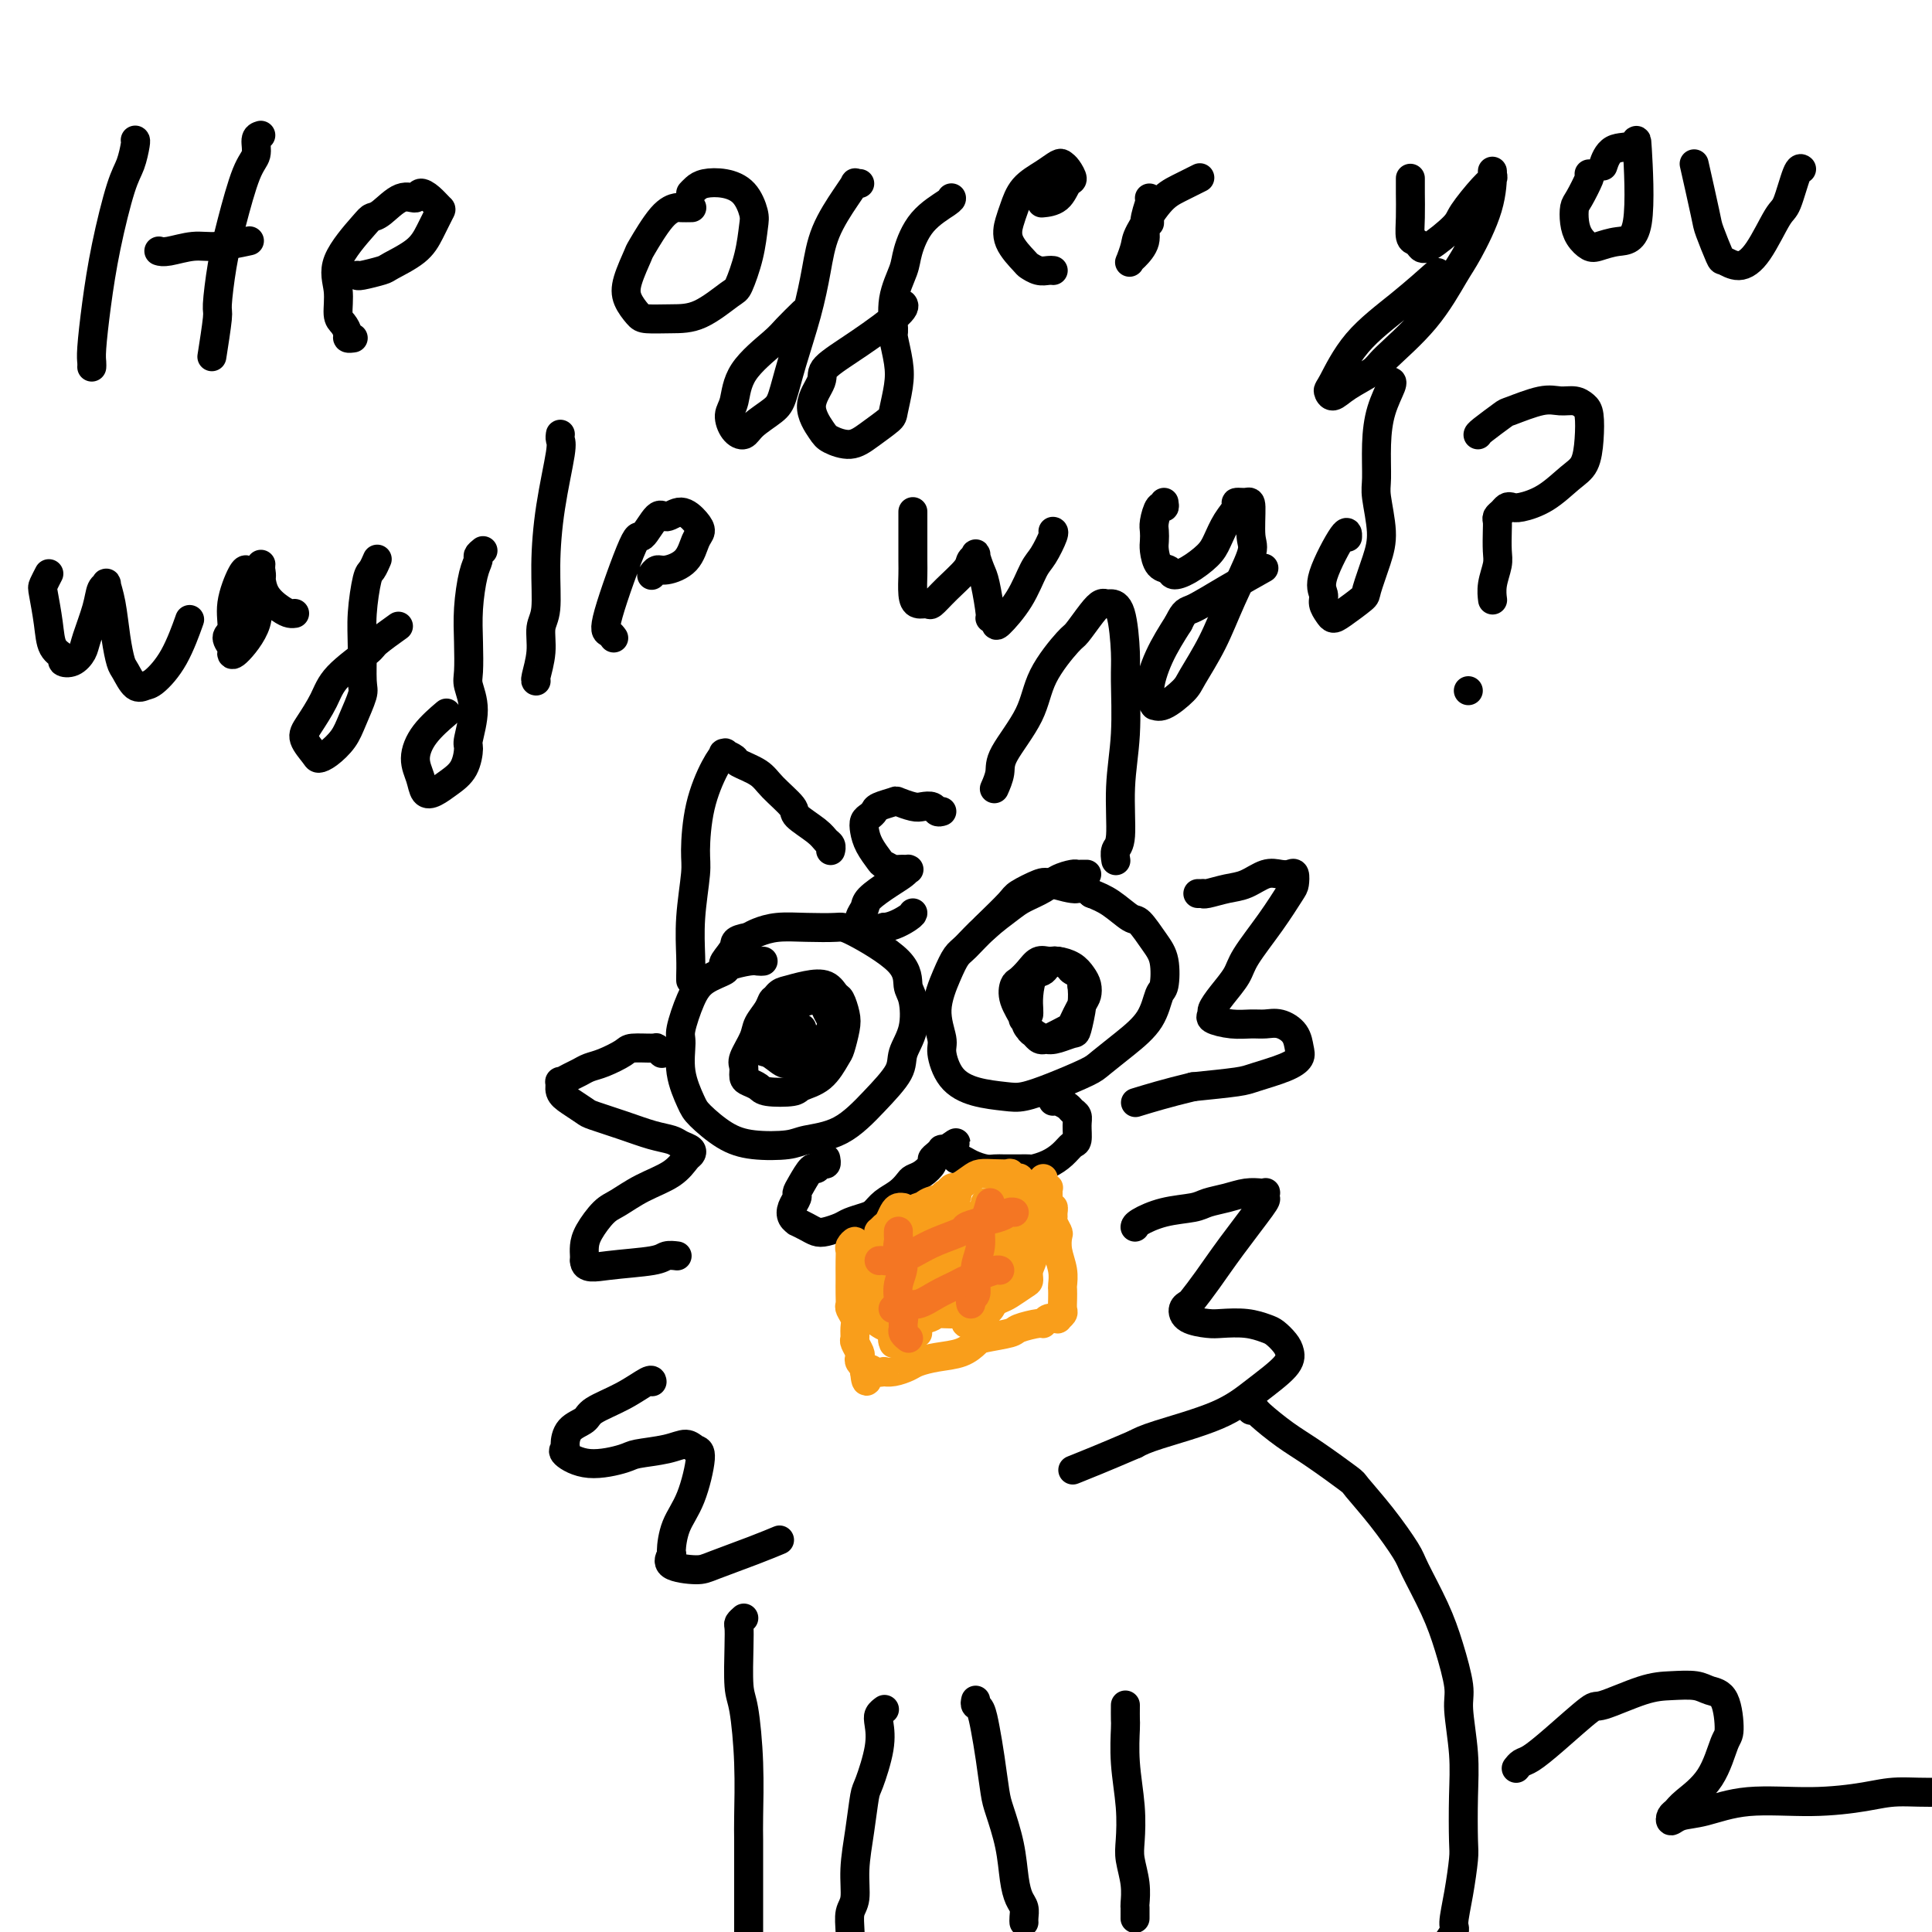 <svg viewBox='0 0 400 400' version='1.1' xmlns='http://www.w3.org/2000/svg' xmlns:xlink='http://www.w3.org/1999/xlink'><g fill='none' stroke='#000000' stroke-width='6' stroke-linecap='round' stroke-linejoin='round'><path d='M195,168c-0.360,0.111 -0.720,0.222 -1,0c-0.280,-0.222 -0.478,-0.778 -1,-1c-0.522,-0.222 -1.366,-0.109 -2,0c-0.634,0.109 -1.059,0.214 -2,0c-0.941,-0.214 -2.399,-0.748 -3,-1c-0.601,-0.252 -0.347,-0.223 -1,0c-0.653,0.223 -2.214,0.639 -3,1c-0.786,0.361 -0.797,0.665 -1,1c-0.203,0.335 -0.597,0.699 -1,1c-0.403,0.301 -0.814,0.539 -1,1c-0.186,0.461 -0.148,1.147 0,2c0.148,0.853 0.406,1.875 1,3c0.594,1.125 1.526,2.354 2,3c0.474,0.646 0.491,0.709 1,1c0.509,0.291 1.509,0.810 2,1c0.491,0.190 0.471,0.051 1,0c0.529,-0.051 1.606,-0.014 2,0c0.394,0.014 0.104,0.006 0,0c-0.104,-0.006 -0.021,-0.011 0,0c0.021,0.011 -0.019,0.037 0,0c0.019,-0.037 0.097,-0.137 0,0c-0.097,0.137 -0.370,0.511 -1,1c-0.630,0.489 -1.619,1.091 -3,2c-1.381,0.909 -3.155,2.123 -4,3c-0.845,0.877 -0.762,1.416 -1,2c-0.238,0.584 -0.799,1.212 -1,2c-0.201,0.788 -0.044,1.737 0,2c0.044,0.263 -0.027,-0.160 0,0c0.027,0.160 0.150,0.903 1,1c0.850,0.097 2.425,-0.451 4,-1'/><path d='M183,192c1.845,-0.083 3.958,-1.292 5,-2c1.042,-0.708 1.012,-0.917 1,-1c-0.012,-0.083 -0.006,-0.042 0,0'/><path d='M206,163c-0.120,0.270 -0.239,0.540 0,0c0.239,-0.540 0.838,-1.889 1,-3c0.162,-1.111 -0.113,-1.983 1,-4c1.113,-2.017 3.614,-5.181 5,-8c1.386,-2.819 1.656,-5.295 3,-8c1.344,-2.705 3.761,-5.639 5,-7c1.239,-1.361 1.301,-1.149 2,-2c0.699,-0.851 2.036,-2.763 3,-4c0.964,-1.237 1.554,-1.797 2,-2c0.446,-0.203 0.746,-0.048 1,0c0.254,0.048 0.461,-0.011 1,0c0.539,0.011 1.408,0.090 2,2c0.592,1.910 0.906,5.650 1,8c0.094,2.350 -0.031,3.311 0,6c0.031,2.689 0.219,7.106 0,11c-0.219,3.894 -0.843,7.264 -1,11c-0.157,3.736 0.154,7.836 0,10c-0.154,2.164 -0.772,2.390 -1,3c-0.228,0.610 -0.065,1.603 0,2c0.065,0.397 0.033,0.199 0,0'/><path d='M172,176c-0.023,0.093 -0.046,0.187 0,0c0.046,-0.187 0.159,-0.653 0,-1c-0.159,-0.347 -0.592,-0.575 -1,-1c-0.408,-0.425 -0.793,-1.048 -2,-2c-1.207,-0.952 -3.238,-2.234 -4,-3c-0.762,-0.766 -0.255,-1.017 -1,-2c-0.745,-0.983 -2.743,-2.698 -4,-4c-1.257,-1.302 -1.773,-2.191 -3,-3c-1.227,-0.809 -3.165,-1.539 -4,-2c-0.835,-0.461 -0.568,-0.654 -1,-1c-0.432,-0.346 -1.562,-0.845 -2,-1c-0.438,-0.155 -0.184,0.034 0,0c0.184,-0.034 0.299,-0.292 0,0c-0.299,0.292 -1.012,1.135 -2,3c-0.988,1.865 -2.251,4.753 -3,8c-0.749,3.247 -0.985,6.852 -1,9c-0.015,2.148 0.192,2.838 0,5c-0.192,2.162 -0.784,5.795 -1,9c-0.216,3.205 -0.058,5.983 0,8c0.058,2.017 0.016,3.274 0,4c-0.016,0.726 -0.004,0.922 0,1c0.004,0.078 0.002,0.039 0,0'/><path d='M158,199c-0.317,0.025 -0.633,0.050 -1,0c-0.367,-0.050 -0.783,-0.176 -2,0c-1.217,0.176 -3.234,0.653 -4,1c-0.766,0.347 -0.282,0.565 -1,1c-0.718,0.435 -2.639,1.086 -4,2c-1.361,0.914 -2.162,2.090 -3,4c-0.838,1.910 -1.713,4.554 -2,6c-0.287,1.446 0.015,1.693 0,3c-0.015,1.307 -0.345,3.674 0,6c0.345,2.326 1.366,4.610 2,6c0.634,1.390 0.879,1.886 2,3c1.121,1.114 3.116,2.846 5,4c1.884,1.154 3.657,1.732 6,2c2.343,0.268 5.255,0.228 7,0c1.745,-0.228 2.322,-0.643 4,-1c1.678,-0.357 4.457,-0.655 7,-2c2.543,-1.345 4.850,-3.736 7,-6c2.150,-2.264 4.141,-4.400 5,-6c0.859,-1.600 0.585,-2.662 1,-4c0.415,-1.338 1.520,-2.951 2,-5c0.480,-2.049 0.336,-4.535 0,-6c-0.336,-1.465 -0.864,-1.909 -1,-3c-0.136,-1.091 0.120,-2.829 -2,-5c-2.120,-2.171 -6.616,-4.775 -9,-6c-2.384,-1.225 -2.655,-1.071 -4,-1c-1.345,0.071 -3.762,0.060 -6,0c-2.238,-0.060 -4.295,-0.170 -6,0c-1.705,0.170 -3.059,0.620 -4,1c-0.941,0.380 -1.471,0.690 -2,1'/><path d='M155,194c-3.343,0.596 -2.700,1.088 -3,2c-0.300,0.912 -1.542,2.246 -2,3c-0.458,0.754 -0.131,0.930 0,1c0.131,0.070 0.065,0.035 0,0'/><path d='M164,207c-0.447,-0.001 -0.894,-0.002 -1,0c-0.106,0.002 0.127,0.005 0,0c-0.127,-0.005 -0.616,-0.020 -1,0c-0.384,0.020 -0.665,0.076 -1,0c-0.335,-0.076 -0.724,-0.284 -1,0c-0.276,0.284 -0.438,1.059 -1,2c-0.562,0.941 -1.524,2.049 -2,3c-0.476,0.951 -0.465,1.746 -1,3c-0.535,1.254 -1.615,2.966 -2,4c-0.385,1.034 -0.076,1.391 0,2c0.076,0.609 -0.081,1.470 0,2c0.081,0.530 0.400,0.728 1,1c0.600,0.272 1.479,0.619 2,1c0.521,0.381 0.682,0.796 2,1c1.318,0.204 3.792,0.198 5,0c1.208,-0.198 1.150,-0.588 2,-1c0.850,-0.412 2.607,-0.847 4,-2c1.393,-1.153 2.423,-3.024 3,-4c0.577,-0.976 0.702,-1.058 1,-2c0.298,-0.942 0.769,-2.743 1,-4c0.231,-1.257 0.222,-1.970 0,-3c-0.222,-1.030 -0.658,-2.378 -1,-3c-0.342,-0.622 -0.591,-0.519 -1,-1c-0.409,-0.481 -0.978,-1.546 -2,-2c-1.022,-0.454 -2.498,-0.298 -4,0c-1.502,0.298 -3.029,0.737 -4,1c-0.971,0.263 -1.384,0.349 -2,1c-0.616,0.651 -1.433,1.865 -2,3c-0.567,1.135 -0.883,2.190 -1,3c-0.117,0.810 -0.033,1.374 0,2c0.033,0.626 0.017,1.313 0,2'/><path d='M158,216c-0.707,2.035 0.026,1.622 1,2c0.974,0.378 2.187,1.545 3,2c0.813,0.455 1.224,0.197 2,0c0.776,-0.197 1.918,-0.331 3,-1c1.082,-0.669 2.106,-1.871 3,-3c0.894,-1.129 1.660,-2.184 2,-3c0.340,-0.816 0.254,-1.393 0,-2c-0.254,-0.607 -0.678,-1.244 -1,-2c-0.322,-0.756 -0.544,-1.633 -1,-2c-0.456,-0.367 -1.146,-0.226 -2,0c-0.854,0.226 -1.871,0.538 -3,1c-1.129,0.462 -2.370,1.076 -3,2c-0.630,0.924 -0.648,2.160 -1,3c-0.352,0.840 -1.039,1.285 -1,2c0.039,0.715 0.806,1.699 1,2c0.194,0.301 -0.183,-0.081 0,0c0.183,0.081 0.925,0.624 2,0c1.075,-0.624 2.484,-2.416 3,-3c0.516,-0.584 0.138,0.039 0,0c-0.138,-0.039 -0.037,-0.741 0,-1c0.037,-0.259 0.011,-0.074 0,0c-0.011,0.074 -0.005,0.037 0,0'/><path d='M225,181c-0.320,-0.005 -0.640,-0.010 -1,0c-0.360,0.010 -0.761,0.033 -1,0c-0.239,-0.033 -0.316,-0.124 -1,0c-0.684,0.124 -1.974,0.461 -3,1c-1.026,0.539 -1.787,1.279 -3,2c-1.213,0.721 -2.877,1.424 -4,2c-1.123,0.576 -1.704,1.025 -3,2c-1.296,0.975 -3.309,2.474 -5,4c-1.691,1.526 -3.062,3.077 -4,4c-0.938,0.923 -1.443,1.217 -2,2c-0.557,0.783 -1.164,2.054 -2,4c-0.836,1.946 -1.899,4.567 -2,7c-0.101,2.433 0.759,4.680 1,6c0.241,1.320 -0.139,1.714 0,3c0.139,1.286 0.796,3.464 2,5c1.204,1.536 2.956,2.430 5,3c2.044,0.570 4.380,0.818 6,1c1.620,0.182 2.525,0.300 4,0c1.475,-0.300 3.519,-1.019 6,-2c2.481,-0.981 5.400,-2.225 7,-3c1.600,-0.775 1.882,-1.083 3,-2c1.118,-0.917 3.071,-2.444 5,-4c1.929,-1.556 3.832,-3.142 5,-5c1.168,-1.858 1.599,-3.987 2,-5c0.401,-1.013 0.772,-0.910 1,-2c0.228,-1.090 0.312,-3.374 0,-5c-0.312,-1.626 -1.020,-2.596 -2,-4c-0.980,-1.404 -2.232,-3.242 -3,-4c-0.768,-0.758 -1.053,-0.435 -2,-1c-0.947,-0.565 -2.556,-2.019 -4,-3c-1.444,-0.981 -2.722,-1.491 -4,-2'/><path d='M226,185c-2.729,-2.339 -2.052,-1.187 -3,-1c-0.948,0.187 -3.522,-0.591 -5,-1c-1.478,-0.409 -1.860,-0.449 -3,0c-1.140,0.449 -3.037,1.388 -4,2c-0.963,0.612 -0.990,0.896 -2,2c-1.010,1.104 -3.003,3.028 -4,4c-0.997,0.972 -0.999,0.992 -1,1c-0.001,0.008 -0.000,0.004 0,0'/><path d='M213,203c0.107,-0.777 0.214,-1.554 0,0c-0.214,1.554 -0.748,5.439 -1,7c-0.252,1.561 -0.222,0.799 0,1c0.222,0.201 0.634,1.367 1,2c0.366,0.633 0.685,0.734 1,1c0.315,0.266 0.627,0.699 1,1c0.373,0.301 0.807,0.471 2,0c1.193,-0.471 3.143,-1.582 4,-2c0.857,-0.418 0.619,-0.142 1,-1c0.381,-0.858 1.379,-2.849 2,-4c0.621,-1.151 0.864,-1.461 1,-2c0.136,-0.539 0.164,-1.307 0,-2c-0.164,-0.693 -0.519,-1.312 -1,-2c-0.481,-0.688 -1.087,-1.447 -2,-2c-0.913,-0.553 -2.132,-0.901 -3,-1c-0.868,-0.099 -1.385,0.052 -2,0c-0.615,-0.052 -1.330,-0.308 -2,0c-0.670,0.308 -1.297,1.178 -2,2c-0.703,0.822 -1.483,1.595 -2,2c-0.517,0.405 -0.770,0.441 -1,1c-0.230,0.559 -0.435,1.639 0,3c0.435,1.361 1.511,3.002 2,4c0.489,0.998 0.393,1.354 1,2c0.607,0.646 1.918,1.583 3,2c1.082,0.417 1.936,0.313 3,0c1.064,-0.313 2.337,-0.837 3,-1c0.663,-0.163 0.717,0.033 1,-1c0.283,-1.033 0.795,-3.295 1,-5c0.205,-1.705 0.102,-2.852 0,-4'/><path d='M224,204c-0.125,-2.191 -1.437,-2.667 -2,-3c-0.563,-0.333 -0.375,-0.522 -1,-1c-0.625,-0.478 -2.062,-1.246 -3,-1c-0.938,0.246 -1.376,1.506 -2,2c-0.624,0.494 -1.435,0.224 -2,1c-0.565,0.776 -0.883,2.600 -1,4c-0.117,1.400 -0.031,2.377 0,3c0.031,0.623 0.009,0.892 0,1c-0.009,0.108 -0.004,0.054 0,0'/><path d='M248,185c0.427,0.007 0.854,0.014 1,0c0.146,-0.014 0.009,-0.050 0,0c-0.009,0.050 0.108,0.185 1,0c0.892,-0.185 2.557,-0.690 4,-1c1.443,-0.310 2.663,-0.425 4,-1c1.337,-0.575 2.789,-1.612 4,-2c1.211,-0.388 2.180,-0.129 3,0c0.820,0.129 1.491,0.128 2,0c0.509,-0.128 0.855,-0.383 1,0c0.145,0.383 0.090,1.403 0,2c-0.090,0.597 -0.215,0.771 -1,2c-0.785,1.229 -2.228,3.513 -4,6c-1.772,2.487 -3.871,5.177 -5,7c-1.129,1.823 -1.286,2.778 -2,4c-0.714,1.222 -1.983,2.709 -3,4c-1.017,1.291 -1.780,2.384 -2,3c-0.220,0.616 0.104,0.754 0,1c-0.104,0.246 -0.636,0.601 0,1c0.636,0.399 2.440,0.844 4,1c1.560,0.156 2.877,0.023 4,0c1.123,-0.023 2.054,0.063 3,0c0.946,-0.063 1.908,-0.274 3,0c1.092,0.274 2.314,1.033 3,2c0.686,0.967 0.834,2.143 1,3c0.166,0.857 0.348,1.395 0,2c-0.348,0.605 -1.227,1.275 -3,2c-1.773,0.725 -4.439,1.503 -6,2c-1.561,0.497 -2.017,0.713 -4,1c-1.983,0.287 -5.491,0.643 -9,1'/><path d='M247,225c-5.400,1.289 -9.400,2.511 -11,3c-1.600,0.489 -0.800,0.244 0,0'/><path d='M138,218c-0.453,-0.031 -0.906,-0.061 -1,0c-0.094,0.061 0.171,0.215 0,0c-0.171,-0.215 -0.776,-0.797 -1,-1c-0.224,-0.203 -0.066,-0.027 -1,0c-0.934,0.027 -2.960,-0.095 -4,0c-1.040,0.095 -1.093,0.406 -2,1c-0.907,0.594 -2.667,1.470 -4,2c-1.333,0.530 -2.238,0.715 -3,1c-0.762,0.285 -1.382,0.671 -2,1c-0.618,0.329 -1.233,0.602 -2,1c-0.767,0.398 -1.687,0.923 -2,1c-0.313,0.077 -0.018,-0.292 0,0c0.018,0.292 -0.240,1.247 0,2c0.240,0.753 0.980,1.305 2,2c1.020,0.695 2.322,1.534 3,2c0.678,0.466 0.734,0.559 2,1c1.266,0.441 3.744,1.231 6,2c2.256,0.769 4.290,1.516 6,2c1.710,0.484 3.097,0.705 4,1c0.903,0.295 1.321,0.662 2,1c0.679,0.338 1.617,0.645 2,1c0.383,0.355 0.209,0.757 0,1c-0.209,0.243 -0.453,0.328 -1,1c-0.547,0.672 -1.397,1.930 -3,3c-1.603,1.070 -3.960,1.953 -6,3c-2.040,1.047 -3.762,2.259 -5,3c-1.238,0.741 -1.992,1.011 -3,2c-1.008,0.989 -2.270,2.698 -3,4c-0.730,1.302 -0.927,2.197 -1,3c-0.073,0.803 -0.021,1.515 0,2c0.021,0.485 0.010,0.742 0,1'/><path d='M121,261c0.008,1.818 2.027,1.363 5,1c2.973,-0.363 6.900,-0.633 9,-1c2.100,-0.367 2.373,-0.829 3,-1c0.627,-0.171 1.608,-0.049 2,0c0.392,0.049 0.196,0.024 0,0'/><path d='M171,240c-0.023,-0.123 -0.047,-0.246 0,0c0.047,0.246 0.164,0.860 0,1c-0.164,0.140 -0.608,-0.194 -1,0c-0.392,0.194 -0.731,0.916 -1,1c-0.269,0.084 -0.468,-0.469 -1,0c-0.532,0.469 -1.398,1.960 -2,3c-0.602,1.040 -0.942,1.627 -1,2c-0.058,0.373 0.165,0.530 0,1c-0.165,0.470 -0.718,1.253 -1,2c-0.282,0.747 -0.294,1.458 0,2c0.294,0.542 0.893,0.917 1,1c0.107,0.083 -0.277,-0.124 0,0c0.277,0.124 1.214,0.580 2,1c0.786,0.420 1.422,0.803 2,1c0.578,0.197 1.100,0.208 2,0c0.900,-0.208 2.180,-0.636 3,-1c0.820,-0.364 1.182,-0.664 2,-1c0.818,-0.336 2.093,-0.710 3,-1c0.907,-0.290 1.447,-0.498 2,-1c0.553,-0.502 1.120,-1.299 2,-2c0.880,-0.701 2.072,-1.305 3,-2c0.928,-0.695 1.593,-1.482 2,-2c0.407,-0.518 0.557,-0.769 1,-1c0.443,-0.231 1.181,-0.444 2,-1c0.819,-0.556 1.721,-1.455 2,-2c0.279,-0.545 -0.065,-0.734 0,-1c0.065,-0.266 0.540,-0.607 1,-1c0.460,-0.393 0.907,-0.837 1,-1c0.093,-0.163 -0.167,-0.044 0,0c0.167,0.044 0.762,0.013 1,0c0.238,-0.013 0.119,-0.006 0,0'/><path d='M196,238c3.820,-2.673 0.871,-0.857 0,0c-0.871,0.857 0.337,0.755 1,1c0.663,0.245 0.783,0.836 1,1c0.217,0.164 0.533,-0.100 1,0c0.467,0.100 1.087,0.563 2,1c0.913,0.437 2.118,0.849 3,1c0.882,0.151 1.439,0.041 2,0c0.561,-0.041 1.126,-0.013 2,0c0.874,0.013 2.058,0.012 3,0c0.942,-0.012 1.642,-0.035 2,0c0.358,0.035 0.373,0.127 1,0c0.627,-0.127 1.867,-0.474 3,-1c1.133,-0.526 2.161,-1.230 3,-2c0.839,-0.770 1.490,-1.607 2,-2c0.510,-0.393 0.881,-0.343 1,-1c0.119,-0.657 -0.013,-2.022 0,-3c0.013,-0.978 0.171,-1.568 0,-2c-0.171,-0.432 -0.673,-0.704 -1,-1c-0.327,-0.296 -0.480,-0.615 -1,-1c-0.520,-0.385 -1.407,-0.835 -2,-1c-0.593,-0.165 -0.890,-0.044 -1,0c-0.110,0.044 -0.031,0.013 0,0c0.031,-0.013 0.016,-0.006 0,0'/></g>
<g fill='none' stroke='#F99E1B' stroke-width='6' stroke-linecap='round' stroke-linejoin='round'><path d='M178,259c0.114,0.111 0.228,0.221 0,0c-0.228,-0.221 -0.797,-0.774 -1,-1c-0.203,-0.226 -0.040,-0.125 0,0c0.040,0.125 -0.042,0.273 0,0c0.042,-0.273 0.207,-0.966 0,-1c-0.207,-0.034 -0.788,0.591 -1,1c-0.212,0.409 -0.057,0.602 0,1c0.057,0.398 0.016,0.999 0,2c-0.016,1.001 -0.005,2.400 0,3c0.005,0.600 0.005,0.401 0,1c-0.005,0.599 -0.016,1.994 0,3c0.016,1.006 0.057,1.621 0,2c-0.057,0.379 -0.212,0.520 0,1c0.212,0.480 0.793,1.298 1,2c0.207,0.702 0.042,1.287 0,2c-0.042,0.713 0.040,1.553 0,2c-0.040,0.447 -0.203,0.502 0,1c0.203,0.498 0.772,1.440 1,2c0.228,0.560 0.114,0.739 0,1c-0.114,0.261 -0.227,0.605 0,1c0.227,0.395 0.793,0.841 1,1c0.207,0.159 0.056,0.032 0,0c-0.056,-0.032 -0.015,0.030 0,0c0.015,-0.030 0.004,-0.151 0,0c-0.004,0.151 -0.002,0.576 0,1'/><path d='M179,284c0.355,3.868 0.741,1.037 1,0c0.259,-1.037 0.391,-0.281 1,0c0.609,0.281 1.695,0.086 2,0c0.305,-0.086 -0.170,-0.065 0,0c0.170,0.065 0.986,0.173 2,0c1.014,-0.173 2.226,-0.628 3,-1c0.774,-0.372 1.110,-0.663 2,-1c0.890,-0.337 2.333,-0.720 4,-1c1.667,-0.280 3.557,-0.456 5,-1c1.443,-0.544 2.439,-1.456 3,-2c0.561,-0.544 0.685,-0.719 2,-1c1.315,-0.281 3.819,-0.668 5,-1c1.181,-0.332 1.038,-0.611 2,-1c0.962,-0.389 3.027,-0.889 4,-1c0.973,-0.111 0.853,0.166 1,0c0.147,-0.166 0.560,-0.776 1,-1c0.440,-0.224 0.906,-0.063 1,0c0.094,0.063 -0.185,0.029 0,0c0.185,-0.029 0.834,-0.052 1,0c0.166,0.052 -0.152,0.179 0,0c0.152,-0.179 0.772,-0.662 1,-1c0.228,-0.338 0.062,-0.529 0,-1c-0.062,-0.471 -0.020,-1.220 0,-2c0.020,-0.780 0.019,-1.589 0,-2c-0.019,-0.411 -0.057,-0.424 0,-1c0.057,-0.576 0.208,-1.716 0,-3c-0.208,-1.284 -0.774,-2.711 -1,-4c-0.226,-1.289 -0.112,-2.438 0,-3c0.112,-0.562 0.223,-0.536 0,-1c-0.223,-0.464 -0.778,-1.418 -1,-2c-0.222,-0.582 -0.111,-0.791 0,-1'/><path d='M218,252c0.061,-3.426 0.212,-1.492 0,-1c-0.212,0.492 -0.789,-0.457 -1,-1c-0.211,-0.543 -0.057,-0.680 0,-1c0.057,-0.320 0.015,-0.822 0,-1c-0.015,-0.178 -0.004,-0.033 0,0c0.004,0.033 0.001,-0.048 0,0c-0.001,0.048 0.001,0.223 0,0c-0.001,-0.223 -0.004,-0.845 0,-1c0.004,-0.155 0.015,0.156 0,0c-0.015,-0.156 -0.057,-0.777 0,-1c0.057,-0.223 0.211,-0.046 0,0c-0.211,0.046 -0.789,-0.039 -1,0c-0.211,0.039 -0.057,0.203 0,0c0.057,-0.203 0.015,-0.773 0,-1c-0.015,-0.227 -0.004,-0.112 0,0c0.004,0.112 0.001,0.223 0,0c-0.001,-0.223 -0.000,-0.778 0,-1c0.000,-0.222 0.000,-0.111 0,0'/><path d='M181,261c0.002,-0.033 0.004,-0.066 0,0c-0.004,0.066 -0.015,0.230 0,1c0.015,0.770 0.056,2.145 0,3c-0.056,0.855 -0.211,1.189 0,2c0.211,0.811 0.786,2.098 1,3c0.214,0.902 0.065,1.417 0,2c-0.065,0.583 -0.046,1.232 0,1c0.046,-0.232 0.121,-1.346 0,-2c-0.121,-0.654 -0.436,-0.847 0,-2c0.436,-1.153 1.622,-3.267 2,-5c0.378,-1.733 -0.054,-3.084 0,-4c0.054,-0.916 0.593,-1.398 1,-2c0.407,-0.602 0.682,-1.323 1,-2c0.318,-0.677 0.677,-1.309 1,-2c0.323,-0.691 0.608,-1.439 1,-2c0.392,-0.561 0.890,-0.934 1,-1c0.110,-0.066 -0.168,0.176 0,0c0.168,-0.176 0.783,-0.772 1,-1c0.217,-0.228 0.036,-0.090 0,1c-0.036,1.090 0.074,3.132 0,5c-0.074,1.868 -0.331,3.562 -1,6c-0.669,2.438 -1.748,5.620 -2,7c-0.252,1.380 0.325,0.960 0,2c-0.325,1.040 -1.551,3.541 -2,5c-0.449,1.459 -0.120,1.876 0,2c0.120,0.124 0.032,-0.043 0,0c-0.032,0.043 -0.009,0.298 0,0c0.009,-0.298 0.005,-1.149 0,-2'/><path d='M185,276c-0.570,2.736 0.505,-3.425 1,-6c0.495,-2.575 0.409,-1.565 1,-3c0.591,-1.435 1.860,-5.316 3,-8c1.140,-2.684 2.151,-4.170 3,-6c0.849,-1.830 1.536,-4.004 2,-5c0.464,-0.996 0.707,-0.813 1,-1c0.293,-0.187 0.638,-0.743 1,-1c0.362,-0.257 0.742,-0.214 1,0c0.258,0.214 0.396,0.599 0,2c-0.396,1.401 -1.324,3.817 -2,6c-0.676,2.183 -1.099,4.134 -2,6c-0.901,1.866 -2.281,3.648 -3,5c-0.719,1.352 -0.779,2.273 -1,3c-0.221,0.727 -0.605,1.261 -1,2c-0.395,0.739 -0.801,1.683 -1,2c-0.199,0.317 -0.192,0.006 0,0c0.192,-0.006 0.569,0.294 1,0c0.431,-0.294 0.917,-1.182 2,-3c1.083,-1.818 2.764,-4.567 4,-6c1.236,-1.433 2.029,-1.551 3,-3c0.971,-1.449 2.120,-4.231 3,-6c0.880,-1.769 1.489,-2.526 2,-3c0.511,-0.474 0.922,-0.665 1,-1c0.078,-0.335 -0.178,-0.814 0,-1c0.178,-0.186 0.790,-0.079 1,1c0.210,1.079 0.018,3.129 0,5c-0.018,1.871 0.139,3.562 0,5c-0.139,1.438 -0.573,2.623 -1,4c-0.427,1.377 -0.846,2.948 -1,4c-0.154,1.052 -0.044,1.586 0,2c0.044,0.414 0.022,0.707 0,1'/><path d='M203,271c0.028,3.080 0.100,0.779 0,0c-0.100,-0.779 -0.370,-0.036 0,-1c0.370,-0.964 1.380,-3.636 2,-5c0.620,-1.364 0.848,-1.422 1,-2c0.152,-0.578 0.227,-1.676 1,-3c0.773,-1.324 2.245,-2.874 3,-4c0.755,-1.126 0.794,-1.828 1,-2c0.206,-0.172 0.578,0.187 1,0c0.422,-0.187 0.894,-0.920 1,-1c0.106,-0.080 -0.153,0.493 0,1c0.153,0.507 0.719,0.947 1,2c0.281,1.053 0.276,2.720 0,4c-0.276,1.280 -0.822,2.174 -1,3c-0.178,0.826 0.012,1.583 0,2c-0.012,0.417 -0.227,0.493 -1,1c-0.773,0.507 -2.103,1.446 -3,2c-0.897,0.554 -1.361,0.722 -2,1c-0.639,0.278 -1.454,0.666 -2,1c-0.546,0.334 -0.822,0.615 -2,1c-1.178,0.385 -3.257,0.874 -5,1c-1.743,0.126 -3.150,-0.110 -4,0c-0.850,0.110 -1.142,0.566 -2,1c-0.858,0.434 -2.282,0.845 -3,1c-0.718,0.155 -0.729,0.054 -1,0c-0.271,-0.054 -0.803,-0.062 -1,0c-0.197,0.062 -0.058,0.193 1,0c1.058,-0.193 3.036,-0.712 4,-1c0.964,-0.288 0.913,-0.347 2,-1c1.087,-0.653 3.310,-1.901 5,-3c1.690,-1.099 2.845,-2.050 4,-3'/><path d='M203,266c2.537,-1.606 1.880,-1.619 2,-2c0.120,-0.381 1.017,-1.128 2,-2c0.983,-0.872 2.053,-1.868 3,-3c0.947,-1.132 1.770,-2.401 2,-3c0.230,-0.599 -0.134,-0.529 0,-1c0.134,-0.471 0.764,-1.483 1,-2c0.236,-0.517 0.077,-0.539 0,-1c-0.077,-0.461 -0.072,-1.361 0,-2c0.072,-0.639 0.212,-1.016 0,-1c-0.212,0.016 -0.775,0.426 -1,0c-0.225,-0.426 -0.113,-1.687 0,-2c0.113,-0.313 0.227,0.322 0,0c-0.227,-0.322 -0.796,-1.602 -1,-2c-0.204,-0.398 -0.045,0.086 0,0c0.045,-0.086 -0.024,-0.741 0,-1c0.024,-0.259 0.141,-0.122 0,0c-0.141,0.122 -0.542,0.228 -1,0c-0.458,-0.228 -0.975,-0.791 -1,-1c-0.025,-0.209 0.443,-0.063 0,0c-0.443,0.063 -1.796,0.044 -3,0c-1.204,-0.044 -2.257,-0.114 -3,0c-0.743,0.114 -1.175,0.410 -2,1c-0.825,0.590 -2.043,1.472 -3,2c-0.957,0.528 -1.654,0.702 -2,1c-0.346,0.298 -0.340,0.719 -1,1c-0.660,0.281 -1.985,0.422 -3,1c-1.015,0.578 -1.718,1.594 -2,2c-0.282,0.406 -0.141,0.203 0,0'/><path d='M190,251c-2.194,1.482 -1.179,1.187 -1,1c0.179,-0.187 -0.476,-0.265 -1,0c-0.524,0.265 -0.915,0.873 -1,1c-0.085,0.127 0.136,-0.226 0,0c-0.136,0.226 -0.628,1.032 -1,2c-0.372,0.968 -0.624,2.098 -1,3c-0.376,0.902 -0.875,1.578 -1,2c-0.125,0.422 0.124,0.592 0,1c-0.124,0.408 -0.623,1.055 -1,2c-0.377,0.945 -0.634,2.190 -1,3c-0.366,0.810 -0.840,1.187 -1,2c-0.160,0.813 -0.005,2.064 0,3c0.005,0.936 -0.138,1.557 0,2c0.138,0.443 0.559,0.707 1,1c0.441,0.293 0.902,0.615 2,1c1.098,0.385 2.834,0.835 4,1c1.166,0.165 1.762,0.047 2,0c0.238,-0.047 0.119,-0.024 0,0'/><path d='M201,272c0.477,-0.246 0.953,-0.493 1,-1c0.047,-0.507 -0.337,-1.276 0,-2c0.337,-0.724 1.393,-1.405 2,-2c0.607,-0.595 0.765,-1.105 1,-2c0.235,-0.895 0.547,-2.176 1,-3c0.453,-0.824 1.048,-1.192 1,-2c-0.048,-0.808 -0.738,-2.058 -1,-3c-0.262,-0.942 -0.096,-1.577 0,-2c0.096,-0.423 0.123,-0.634 0,-1c-0.123,-0.366 -0.395,-0.885 -1,-1c-0.605,-0.115 -1.543,0.176 -2,0c-0.457,-0.176 -0.433,-0.819 -3,1c-2.567,1.819 -7.725,6.102 -10,8c-2.275,1.898 -1.665,1.413 -2,2c-0.335,0.587 -1.614,2.247 -2,3c-0.386,0.753 0.121,0.598 0,1c-0.121,0.402 -0.870,1.359 -1,2c-0.130,0.641 0.358,0.964 1,1c0.642,0.036 1.438,-0.216 2,0c0.562,0.216 0.891,0.900 2,1c1.109,0.100 2.996,-0.385 5,-1c2.004,-0.615 4.123,-1.362 5,-2c0.877,-0.638 0.512,-1.168 1,-2c0.488,-0.832 1.830,-1.966 3,-3c1.170,-1.034 2.170,-1.968 3,-3c0.830,-1.032 1.491,-2.163 2,-3c0.509,-0.837 0.868,-1.379 1,-2c0.132,-0.621 0.038,-1.320 0,-2c-0.038,-0.680 -0.019,-1.340 0,-2'/><path d='M210,252c1.596,-2.746 0.587,-1.111 0,-1c-0.587,0.111 -0.753,-1.303 -1,-2c-0.247,-0.697 -0.576,-0.678 -1,-1c-0.424,-0.322 -0.945,-0.986 -1,-1c-0.055,-0.014 0.354,0.623 0,1c-0.354,0.377 -1.472,0.494 -2,1c-0.528,0.506 -0.466,1.399 -1,3c-0.534,1.601 -1.663,3.909 -2,5c-0.337,1.091 0.120,0.965 0,2c-0.120,1.035 -0.816,3.233 -1,5c-0.184,1.767 0.146,3.104 0,4c-0.146,0.896 -0.767,1.350 -1,2c-0.233,0.650 -0.077,1.494 0,2c0.077,0.506 0.077,0.672 0,1c-0.077,0.328 -0.229,0.818 0,1c0.229,0.182 0.839,0.057 1,0c0.161,-0.057 -0.127,-0.044 0,0c0.127,0.044 0.668,0.120 1,0c0.332,-0.120 0.453,-0.437 1,-1c0.547,-0.563 1.519,-1.373 2,-2c0.481,-0.627 0.469,-1.072 1,-2c0.531,-0.928 1.603,-2.339 2,-3c0.397,-0.661 0.119,-0.572 0,-1c-0.119,-0.428 -0.078,-1.374 0,-2c0.078,-0.626 0.194,-0.931 0,-1c-0.194,-0.069 -0.697,0.099 -1,0c-0.303,-0.099 -0.404,-0.466 -1,0c-0.596,0.466 -1.685,1.764 -3,3c-1.315,1.236 -2.854,2.410 -4,3c-1.146,0.590 -1.899,0.597 -3,1c-1.101,0.403 -2.551,1.201 -4,2'/><path d='M192,271c-3.048,1.467 -2.666,1.133 -3,1c-0.334,-0.133 -1.382,-0.067 -2,0c-0.618,0.067 -0.806,0.135 -1,0c-0.194,-0.135 -0.396,-0.472 -1,-1c-0.604,-0.528 -1.612,-1.246 -2,-2c-0.388,-0.754 -0.157,-1.545 0,-2c0.157,-0.455 0.238,-0.574 0,-1c-0.238,-0.426 -0.796,-1.160 -1,-2c-0.204,-0.840 -0.055,-1.787 0,-2c0.055,-0.213 0.015,0.308 0,0c-0.015,-0.308 -0.004,-1.446 0,-2c0.004,-0.554 0.000,-0.526 0,-1c-0.000,-0.474 0.003,-1.451 0,-2c-0.003,-0.549 -0.012,-0.671 0,-1c0.012,-0.329 0.045,-0.865 0,-1c-0.045,-0.135 -0.167,0.132 0,0c0.167,-0.132 0.623,-0.662 1,-1c0.377,-0.338 0.676,-0.483 1,-1c0.324,-0.517 0.675,-1.407 1,-2c0.325,-0.593 0.626,-0.891 1,-1c0.374,-0.109 0.821,-0.031 1,0c0.179,0.031 0.089,0.016 0,0'/></g>
<g fill='none' stroke='#F47623' stroke-width='6' stroke-linecap='round' stroke-linejoin='round'><path d='M186,255c0.003,-0.095 0.006,-0.189 0,0c-0.006,0.189 -0.019,0.662 0,1c0.019,0.338 0.072,0.542 0,1c-0.072,0.458 -0.269,1.168 0,2c0.269,0.832 1.004,1.784 1,3c-0.004,1.216 -0.747,2.697 -1,4c-0.253,1.303 -0.015,2.429 0,3c0.015,0.571 -0.193,0.587 0,1c0.193,0.413 0.788,1.225 1,2c0.212,0.775 0.043,1.514 0,2c-0.043,0.486 0.040,0.718 0,1c-0.040,0.282 -0.203,0.614 0,1c0.203,0.386 0.772,0.824 1,1c0.228,0.176 0.114,0.088 0,0'/><path d='M205,249c-0.301,1.137 -0.602,2.273 -1,3c-0.398,0.727 -0.891,1.044 -1,2c-0.109,0.956 0.168,2.550 0,4c-0.168,1.450 -0.781,2.755 -1,4c-0.219,1.245 -0.045,2.428 0,3c0.045,0.572 -0.041,0.532 0,1c0.041,0.468 0.207,1.445 0,2c-0.207,0.555 -0.786,0.688 -1,1c-0.214,0.312 -0.061,0.803 0,1c0.061,0.197 0.031,0.098 0,0'/><path d='M182,261c0.277,-0.026 0.554,-0.051 1,0c0.446,0.051 1.062,0.179 2,0c0.938,-0.179 2.197,-0.664 3,-1c0.803,-0.336 1.151,-0.524 2,-1c0.849,-0.476 2.199,-1.241 4,-2c1.801,-0.759 4.055,-1.514 5,-2c0.945,-0.486 0.583,-0.705 1,-1c0.417,-0.295 1.614,-0.668 3,-1c1.386,-0.332 2.960,-0.625 4,-1c1.040,-0.375 1.547,-0.832 2,-1c0.453,-0.168 0.853,-0.045 1,0c0.147,0.045 0.042,0.013 0,0c-0.042,-0.013 -0.021,-0.006 0,0'/><path d='M185,271c-0.101,-0.034 -0.201,-0.067 0,0c0.201,0.067 0.705,0.236 1,0c0.295,-0.236 0.382,-0.875 1,-1c0.618,-0.125 1.768,0.265 3,0c1.232,-0.265 2.547,-1.185 4,-2c1.453,-0.815 3.044,-1.525 4,-2c0.956,-0.475 1.275,-0.716 2,-1c0.725,-0.284 1.854,-0.612 3,-1c1.146,-0.388 2.309,-0.835 3,-1c0.691,-0.165 0.912,-0.047 1,0c0.088,0.047 0.044,0.024 0,0'/></g>
<g fill='none' stroke='#000000' stroke-width='6' stroke-linecap='round' stroke-linejoin='round'><path d='M235,254c-0.006,0.059 -0.011,0.118 0,0c0.011,-0.118 0.039,-0.413 1,-1c0.961,-0.587 2.854,-1.468 5,-2c2.146,-0.532 4.543,-0.717 6,-1c1.457,-0.283 1.974,-0.664 3,-1c1.026,-0.336 2.562,-0.627 4,-1c1.438,-0.373 2.777,-0.829 4,-1c1.223,-0.171 2.329,-0.059 3,0c0.671,0.059 0.908,0.064 1,0c0.092,-0.064 0.041,-0.198 0,0c-0.041,0.198 -0.070,0.729 0,1c0.070,0.271 0.240,0.282 -1,2c-1.240,1.718 -3.891,5.142 -6,8c-2.109,2.858 -3.675,5.151 -5,7c-1.325,1.849 -2.409,3.256 -3,4c-0.591,0.744 -0.691,0.827 -1,1c-0.309,0.173 -0.828,0.438 -1,1c-0.172,0.562 0.002,1.422 1,2c0.998,0.578 2.819,0.875 4,1c1.181,0.125 1.720,0.078 3,0c1.280,-0.078 3.299,-0.187 5,0c1.701,0.187 3.084,0.670 4,1c0.916,0.330 1.366,0.506 2,1c0.634,0.494 1.450,1.307 2,2c0.550,0.693 0.832,1.267 1,2c0.168,0.733 0.222,1.625 -1,3c-1.222,1.375 -3.719,3.235 -6,5c-2.281,1.765 -4.345,3.437 -8,5c-3.655,1.563 -8.901,3.018 -12,4c-3.099,0.982 -4.049,1.491 -5,2'/><path d='M235,299c-6.556,2.822 -10.444,4.378 -12,5c-1.556,0.622 -0.778,0.311 0,0'/><path d='M135,286c0.008,0.070 0.015,0.141 0,0c-0.015,-0.141 -0.053,-0.492 -1,0c-0.947,0.492 -2.804,1.827 -5,3c-2.196,1.173 -4.731,2.184 -6,3c-1.269,0.816 -1.271,1.435 -2,2c-0.729,0.565 -2.183,1.074 -3,2c-0.817,0.926 -0.997,2.270 -1,3c-0.003,0.730 0.170,0.848 0,1c-0.170,0.152 -0.681,0.340 0,1c0.681,0.660 2.556,1.794 5,2c2.444,0.206 5.456,-0.516 7,-1c1.544,-0.484 1.620,-0.732 3,-1c1.380,-0.268 4.064,-0.558 6,-1c1.936,-0.442 3.125,-1.036 4,-1c0.875,0.036 1.435,0.704 2,1c0.565,0.296 1.133,0.221 1,2c-0.133,1.779 -0.968,5.411 -2,8c-1.032,2.589 -2.260,4.134 -3,6c-0.740,1.866 -0.992,4.054 -1,5c-0.008,0.946 0.230,0.651 0,1c-0.230,0.349 -0.926,1.344 0,2c0.926,0.656 3.475,0.974 5,1c1.525,0.026 2.027,-0.240 4,-1c1.973,-0.760 5.416,-2.012 8,-3c2.584,-0.988 4.310,-1.711 5,-2c0.690,-0.289 0.345,-0.145 0,0'/><path d='M154,335c-0.421,0.372 -0.842,0.744 -1,1c-0.158,0.256 -0.053,0.398 0,1c0.053,0.602 0.053,1.666 0,4c-0.053,2.334 -0.158,5.937 0,8c0.158,2.063 0.578,2.585 1,5c0.422,2.415 0.845,6.724 1,11c0.155,4.276 0.042,8.518 0,11c-0.042,2.482 -0.011,3.204 0,5c0.011,1.796 0.003,4.667 0,7c-0.003,2.333 -0.001,4.128 0,6c0.001,1.872 0.000,3.821 0,5c-0.000,1.179 -0.000,1.587 0,2c0.000,0.413 0.000,0.832 0,1c-0.000,0.168 -0.000,0.084 0,0'/><path d='M259,292c0.427,-0.014 0.854,-0.028 1,0c0.146,0.028 0.011,0.098 1,1c0.989,0.902 3.102,2.636 5,4c1.898,1.364 3.580,2.358 6,4c2.420,1.642 5.577,3.933 7,5c1.423,1.067 1.112,0.909 2,2c0.888,1.091 2.975,3.432 5,6c2.025,2.568 3.986,5.363 5,7c1.014,1.637 1.080,2.117 2,4c0.920,1.883 2.695,5.169 4,8c1.305,2.831 2.139,5.207 3,8c0.861,2.793 1.747,6.002 2,8c0.253,1.998 -0.128,2.786 0,5c0.128,2.214 0.764,5.854 1,9c0.236,3.146 0.073,5.799 0,9c-0.073,3.201 -0.056,6.949 0,9c0.056,2.051 0.151,2.403 0,4c-0.151,1.597 -0.549,4.439 -1,7c-0.451,2.561 -0.956,4.841 -1,6c-0.044,1.159 0.373,1.197 0,2c-0.373,0.803 -1.535,2.372 -2,3c-0.465,0.628 -0.232,0.314 0,0'/><path d='M183,354c0.109,-0.079 0.219,-0.158 0,0c-0.219,0.158 -0.766,0.552 -1,1c-0.234,0.448 -0.157,0.949 0,2c0.157,1.051 0.392,2.653 0,5c-0.392,2.347 -1.410,5.441 -2,7c-0.590,1.559 -0.750,1.585 -1,3c-0.250,1.415 -0.589,4.219 -1,7c-0.411,2.781 -0.895,5.540 -1,8c-0.105,2.460 0.168,4.623 0,6c-0.168,1.377 -0.777,1.970 -1,3c-0.223,1.030 -0.060,2.497 0,4c0.060,1.503 0.016,3.042 0,4c-0.016,0.958 -0.004,1.335 0,2c0.004,0.665 0.001,1.619 0,2c-0.001,0.381 -0.001,0.191 0,0'/><path d='M202,352c-0.089,0.396 -0.178,0.792 0,1c0.178,0.208 0.624,0.230 1,1c0.376,0.770 0.682,2.290 1,4c0.318,1.710 0.649,3.612 1,6c0.351,2.388 0.724,5.262 1,7c0.276,1.738 0.456,2.338 1,4c0.544,1.662 1.452,4.385 2,7c0.548,2.615 0.735,5.121 1,7c0.265,1.879 0.607,3.130 1,4c0.393,0.870 0.837,1.357 1,2c0.163,0.643 0.044,1.440 0,2c-0.044,0.560 -0.012,0.882 0,1c0.012,0.118 0.003,0.032 0,0c-0.003,-0.032 -0.001,-0.009 0,0c0.001,0.009 0.000,0.005 0,0'/><path d='M233,353c-0.008,1.194 -0.016,2.388 0,3c0.016,0.612 0.056,0.640 0,2c-0.056,1.360 -0.207,4.050 0,7c0.207,2.950 0.774,6.160 1,9c0.226,2.840 0.113,5.309 0,7c-0.113,1.691 -0.226,2.604 0,4c0.226,1.396 0.793,3.275 1,5c0.207,1.725 0.056,3.298 0,4c-0.056,0.702 -0.015,0.535 0,1c0.015,0.465 0.004,1.561 0,2c-0.004,0.439 -0.002,0.219 0,0'/><path d='M314,366c-0.079,0.103 -0.157,0.205 0,0c0.157,-0.205 0.551,-0.718 1,-1c0.449,-0.282 0.955,-0.335 2,-1c1.045,-0.665 2.630,-1.943 5,-4c2.370,-2.057 5.523,-4.892 7,-6c1.477,-1.108 1.276,-0.490 3,-1c1.724,-0.510 5.372,-2.149 8,-3c2.628,-0.851 4.235,-0.915 6,-1c1.765,-0.085 3.686,-0.193 5,0c1.314,0.193 2.020,0.686 3,1c0.980,0.314 2.235,0.447 3,2c0.765,1.553 1.039,4.524 1,6c-0.039,1.476 -0.392,1.456 -1,3c-0.608,1.544 -1.470,4.653 -3,7c-1.530,2.347 -3.726,3.932 -5,5c-1.274,1.068 -1.625,1.619 -2,2c-0.375,0.381 -0.774,0.592 -1,1c-0.226,0.408 -0.277,1.014 0,1c0.277,-0.014 0.884,-0.647 2,-1c1.116,-0.353 2.742,-0.424 5,-1c2.258,-0.576 5.150,-1.656 9,-2c3.850,-0.344 8.660,0.047 13,0c4.340,-0.047 8.211,-0.531 11,-1c2.789,-0.469 4.496,-0.921 7,-1c2.504,-0.079 5.805,0.216 9,0c3.195,-0.216 6.283,-0.943 8,-1c1.717,-0.057 2.062,0.555 3,1c0.938,0.445 2.469,0.722 4,1'/><path d='M417,372c11.398,-0.251 4.895,0.621 3,2c-1.895,1.379 0.820,3.267 2,4c1.180,0.733 0.825,0.313 1,1c0.175,0.687 0.880,2.480 1,4c0.120,1.520 -0.345,2.767 -1,4c-0.655,1.233 -1.501,2.452 -2,3c-0.499,0.548 -0.653,0.426 -1,1c-0.347,0.574 -0.887,1.844 -2,3c-1.113,1.156 -2.799,2.198 -4,3c-1.201,0.802 -1.919,1.363 -3,2c-1.081,0.637 -2.526,1.349 -4,2c-1.474,0.651 -2.977,1.239 -4,2c-1.023,0.761 -1.567,1.693 -2,2c-0.433,0.307 -0.755,-0.010 -1,0c-0.245,0.010 -0.412,0.349 -1,1c-0.588,0.651 -1.597,1.615 -2,2c-0.403,0.385 -0.202,0.193 0,0'/><path d='M28,29c0.073,0.045 0.146,0.090 0,1c-0.146,0.910 -0.512,2.684 -1,4c-0.488,1.316 -1.097,2.173 -2,5c-0.903,2.827 -2.098,7.623 -3,12c-0.902,4.377 -1.510,8.336 -2,12c-0.490,3.664 -0.863,7.034 -1,9c-0.137,1.966 -0.037,2.529 0,3c0.037,0.471 0.011,0.849 0,1c-0.011,0.151 -0.005,0.076 0,0'/><path d='M33,52c-0.103,-0.032 -0.205,-0.065 0,0c0.205,0.065 0.718,0.227 2,0c1.282,-0.227 3.333,-0.844 5,-1c1.667,-0.156 2.949,0.150 5,0c2.051,-0.150 4.872,-0.757 6,-1c1.128,-0.243 0.564,-0.121 0,0'/><path d='M54,28c-0.463,0.138 -0.925,0.276 -1,1c-0.075,0.724 0.239,2.033 0,3c-0.239,0.967 -1.030,1.590 -2,4c-0.970,2.410 -2.120,6.605 -3,10c-0.880,3.395 -1.490,5.990 -2,9c-0.510,3.010 -0.920,6.436 -1,8c-0.080,1.564 0.171,1.267 0,3c-0.171,1.733 -0.763,5.495 -1,7c-0.237,1.505 -0.118,0.752 0,0'/><path d='M73,70c0.119,-0.016 0.238,-0.032 0,0c-0.238,0.032 -0.833,0.113 -1,0c-0.167,-0.113 0.094,-0.421 0,-1c-0.094,-0.579 -0.544,-1.430 -1,-2c-0.456,-0.570 -0.918,-0.860 -1,-2c-0.082,-1.140 0.217,-3.129 0,-5c-0.217,-1.871 -0.950,-3.623 0,-6c0.950,-2.377 3.582,-5.378 5,-7c1.418,-1.622 1.622,-1.864 2,-2c0.378,-0.136 0.930,-0.164 2,-1c1.070,-0.836 2.658,-2.479 4,-3c1.342,-0.521 2.438,0.082 3,0c0.562,-0.082 0.590,-0.847 1,-1c0.410,-0.153 1.203,0.307 2,1c0.797,0.693 1.597,1.618 2,2c0.403,0.382 0.409,0.221 0,1c-0.409,0.779 -1.234,2.500 -2,4c-0.766,1.500 -1.473,2.780 -3,4c-1.527,1.220 -3.873,2.379 -5,3c-1.127,0.621 -1.034,0.702 -2,1c-0.966,0.298 -2.991,0.811 -4,1c-1.009,0.189 -1.003,0.054 -1,0c0.003,-0.054 0.001,-0.027 0,0'/><path d='M143,43c0.212,-0.004 0.424,-0.007 0,0c-0.424,0.007 -1.485,0.026 -2,0c-0.515,-0.026 -0.485,-0.097 -1,0c-0.515,0.097 -1.576,0.360 -3,2c-1.424,1.640 -3.212,4.656 -4,6c-0.788,1.344 -0.575,1.015 -1,2c-0.425,0.985 -1.487,3.283 -2,5c-0.513,1.717 -0.478,2.852 0,4c0.478,1.148 1.399,2.307 2,3c0.601,0.693 0.881,0.918 2,1c1.119,0.082 3.077,0.019 5,0c1.923,-0.019 3.811,0.006 6,-1c2.189,-1.006 4.679,-3.044 6,-4c1.321,-0.956 1.474,-0.830 2,-2c0.526,-1.170 1.426,-3.638 2,-6c0.574,-2.362 0.824,-4.620 1,-6c0.176,-1.380 0.279,-1.884 0,-3c-0.279,-1.116 -0.940,-2.845 -2,-4c-1.060,-1.155 -2.519,-1.735 -4,-2c-1.481,-0.265 -2.985,-0.215 -4,0c-1.015,0.215 -1.543,0.596 -2,1c-0.457,0.404 -0.845,0.830 -1,1c-0.155,0.170 -0.078,0.085 0,0'/><path d='M178,38c-0.454,0.048 -0.909,0.095 -1,0c-0.091,-0.095 0.181,-0.333 0,0c-0.181,0.333 -0.814,1.237 -2,3c-1.186,1.763 -2.923,4.384 -4,7c-1.077,2.616 -1.494,5.228 -2,8c-0.506,2.772 -1.102,5.705 -2,9c-0.898,3.295 -2.099,6.954 -3,10c-0.901,3.046 -1.502,5.480 -2,7c-0.498,1.520 -0.895,2.125 -2,3c-1.105,0.875 -2.920,2.021 -4,3c-1.080,0.979 -1.426,1.790 -2,2c-0.574,0.210 -1.377,-0.181 -2,-1c-0.623,-0.819 -1.066,-2.066 -1,-3c0.066,-0.934 0.642,-1.554 1,-3c0.358,-1.446 0.499,-3.719 2,-6c1.501,-2.281 4.361,-4.570 6,-6c1.639,-1.430 2.057,-2.000 3,-3c0.943,-1.000 2.412,-2.428 3,-3c0.588,-0.572 0.294,-0.286 0,0'/><path d='M197,41c-0.015,-0.035 -0.030,-0.069 0,0c0.030,0.069 0.106,0.242 -1,1c-1.106,0.758 -3.392,2.102 -5,4c-1.608,1.898 -2.537,4.351 -3,6c-0.463,1.649 -0.460,2.495 -1,4c-0.540,1.505 -1.622,3.667 -2,6c-0.378,2.333 -0.052,4.835 0,6c0.052,1.165 -0.169,0.993 0,2c0.169,1.007 0.727,3.193 1,5c0.273,1.807 0.262,3.235 0,5c-0.262,1.765 -0.774,3.868 -1,5c-0.226,1.132 -0.167,1.295 -1,2c-0.833,0.705 -2.559,1.954 -4,3c-1.441,1.046 -2.599,1.889 -4,2c-1.401,0.111 -3.046,-0.510 -4,-1c-0.954,-0.490 -1.218,-0.848 -2,-2c-0.782,-1.152 -2.083,-3.096 -2,-5c0.083,-1.904 1.549,-3.768 2,-5c0.451,-1.232 -0.114,-1.833 1,-3c1.114,-1.167 3.907,-2.900 7,-5c3.093,-2.100 6.487,-4.565 8,-6c1.513,-1.435 1.147,-1.838 1,-2c-0.147,-0.162 -0.073,-0.081 0,0'/><path d='M218,56c-0.018,-0.002 -0.037,-0.004 0,0c0.037,0.004 0.128,0.015 0,0c-0.128,-0.015 -0.476,-0.054 -1,0c-0.524,0.054 -1.223,0.201 -2,0c-0.777,-0.201 -1.631,-0.752 -2,-1c-0.369,-0.248 -0.252,-0.195 -1,-1c-0.748,-0.805 -2.360,-2.470 -3,-4c-0.640,-1.530 -0.308,-2.925 0,-4c0.308,-1.075 0.593,-1.830 1,-3c0.407,-1.170 0.935,-2.757 2,-4c1.065,-1.243 2.668,-2.144 4,-3c1.332,-0.856 2.393,-1.668 3,-2c0.607,-0.332 0.761,-0.184 1,0c0.239,0.184 0.564,0.403 1,1c0.436,0.597 0.981,1.572 1,2c0.019,0.428 -0.490,0.311 -1,1c-0.510,0.689 -1.022,2.186 -2,3c-0.978,0.814 -2.422,0.947 -3,1c-0.578,0.053 -0.289,0.027 0,0'/><path d='M238,46c-0.000,0.135 -0.000,0.271 0,0c0.000,-0.271 0.000,-0.948 0,-1c-0.000,-0.052 -0.000,0.522 0,0c0.000,-0.522 0.001,-2.139 0,-3c-0.001,-0.861 -0.005,-0.965 0,-1c0.005,-0.035 0.017,-0.001 0,0c-0.017,0.001 -0.064,-0.032 0,0c0.064,0.032 0.238,0.127 0,1c-0.238,0.873 -0.888,2.524 -1,4c-0.112,1.476 0.313,2.778 0,4c-0.313,1.222 -1.365,2.364 -2,3c-0.635,0.636 -0.851,0.767 -1,1c-0.149,0.233 -0.229,0.568 0,0c0.229,-0.568 0.766,-2.041 1,-3c0.234,-0.959 0.165,-1.406 1,-3c0.835,-1.594 2.574,-4.334 4,-6c1.426,-1.666 2.538,-2.256 4,-3c1.462,-0.744 3.275,-1.641 4,-2c0.725,-0.359 0.363,-0.179 0,0'/><path d='M292,37c-0.000,-0.085 -0.001,-0.170 0,0c0.001,0.170 0.003,0.595 0,1c-0.003,0.405 -0.012,0.791 0,2c0.012,1.209 0.044,3.242 0,5c-0.044,1.758 -0.166,3.242 0,4c0.166,0.758 0.619,0.788 1,1c0.381,0.212 0.690,0.604 1,1c0.310,0.396 0.623,0.797 2,0c1.377,-0.797 3.819,-2.790 5,-4c1.181,-1.210 1.101,-1.635 2,-3c0.899,-1.365 2.776,-3.668 4,-5c1.224,-1.332 1.793,-1.693 2,-2c0.207,-0.307 0.052,-0.561 0,-1c-0.052,-0.439 -0.001,-1.061 0,0c0.001,1.061 -0.049,3.807 -1,7c-0.951,3.193 -2.804,6.832 -4,9c-1.196,2.168 -1.734,2.863 -3,5c-1.266,2.137 -3.260,5.716 -6,9c-2.740,3.284 -6.227,6.274 -8,8c-1.773,1.726 -1.833,2.188 -3,3c-1.167,0.812 -3.439,1.973 -5,3c-1.561,1.027 -2.409,1.919 -3,2c-0.591,0.081 -0.924,-0.648 -1,-1c-0.076,-0.352 0.107,-0.326 1,-2c0.893,-1.674 2.497,-5.047 5,-8c2.503,-2.953 5.905,-5.487 9,-8c3.095,-2.513 5.884,-5.004 7,-6c1.116,-0.996 0.558,-0.498 0,0'/><path d='M329,36c0.197,0.011 0.395,0.023 0,1c-0.395,0.977 -1.381,2.920 -2,4c-0.619,1.080 -0.869,1.295 -1,2c-0.131,0.705 -0.143,1.898 0,3c0.143,1.102 0.442,2.113 1,3c0.558,0.887 1.375,1.650 2,2c0.625,0.350 1.057,0.287 2,0c0.943,-0.287 2.397,-0.798 4,-1c1.603,-0.202 3.354,-0.096 4,-4c0.646,-3.904 0.187,-11.820 0,-15c-0.187,-3.180 -0.102,-1.626 -1,-1c-0.898,0.626 -2.780,0.322 -4,1c-1.220,0.678 -1.777,2.336 -2,3c-0.223,0.664 -0.111,0.332 0,0'/><path d='M351,35c-0.212,-0.937 -0.423,-1.874 0,0c0.423,1.874 1.481,6.560 2,9c0.519,2.440 0.501,2.635 1,4c0.499,1.365 1.517,3.900 2,5c0.483,1.100 0.433,0.766 1,1c0.567,0.234 1.752,1.036 3,1c1.248,-0.036 2.559,-0.910 4,-3c1.441,-2.090 3.013,-5.397 4,-7c0.987,-1.603 1.388,-1.502 2,-3c0.612,-1.498 1.434,-4.596 2,-6c0.566,-1.404 0.876,-1.116 1,-1c0.124,0.116 0.062,0.058 0,0'/><path d='M10,119c0.106,-0.205 0.212,-0.409 0,0c-0.212,0.409 -0.742,1.433 -1,2c-0.258,0.567 -0.242,0.677 0,2c0.242,1.323 0.712,3.859 1,6c0.288,2.141 0.396,3.888 1,5c0.604,1.112 1.705,1.588 2,2c0.295,0.412 -0.215,0.761 0,1c0.215,0.239 1.157,0.369 2,0c0.843,-0.369 1.589,-1.237 2,-2c0.411,-0.763 0.488,-1.422 1,-3c0.512,-1.578 1.461,-4.074 2,-6c0.539,-1.926 0.669,-3.283 1,-4c0.331,-0.717 0.862,-0.795 1,-1c0.138,-0.205 -0.119,-0.538 0,0c0.119,0.538 0.612,1.945 1,4c0.388,2.055 0.671,4.757 1,7c0.329,2.243 0.705,4.026 1,5c0.295,0.974 0.508,1.139 1,2c0.492,0.861 1.264,2.419 2,3c0.736,0.581 1.438,0.186 2,0c0.562,-0.186 0.986,-0.163 2,-1c1.014,-0.837 2.619,-2.533 4,-5c1.381,-2.467 2.537,-5.705 3,-7c0.463,-1.295 0.231,-0.648 0,0'/><path d='M51,118c0.050,0.031 0.100,0.063 0,0c-0.100,-0.063 -0.349,-0.220 -1,1c-0.651,1.220 -1.705,3.818 -2,6c-0.295,2.182 0.169,3.948 0,5c-0.169,1.052 -0.972,1.389 -1,2c-0.028,0.611 0.720,1.496 1,2c0.280,0.504 0.093,0.627 0,1c-0.093,0.373 -0.092,0.997 1,0c1.092,-0.997 3.273,-3.616 4,-6c0.727,-2.384 -0.001,-4.535 0,-6c0.001,-1.465 0.732,-2.245 1,-3c0.268,-0.755 0.073,-1.486 0,-2c-0.073,-0.514 -0.024,-0.811 0,-1c0.024,-0.189 0.023,-0.271 0,0c-0.023,0.271 -0.069,0.896 0,2c0.069,1.104 0.253,2.688 1,4c0.747,1.312 2.056,2.352 3,3c0.944,0.648 1.523,0.905 2,1c0.477,0.095 0.850,0.027 1,0c0.150,-0.027 0.075,-0.014 0,0'/><path d='M78,116c0.091,-0.211 0.182,-0.423 0,0c-0.182,0.423 -0.638,1.479 -1,2c-0.362,0.521 -0.631,0.507 -1,2c-0.369,1.493 -0.837,4.493 -1,7c-0.163,2.507 -0.021,4.523 0,7c0.021,2.477 -0.081,5.416 0,7c0.081,1.584 0.344,1.812 0,3c-0.344,1.188 -1.295,3.336 -2,5c-0.705,1.664 -1.163,2.843 -2,4c-0.837,1.157 -2.051,2.292 -3,3c-0.949,0.708 -1.632,0.987 -2,1c-0.368,0.013 -0.423,-0.242 -1,-1c-0.577,-0.758 -1.678,-2.021 -2,-3c-0.322,-0.979 0.134,-1.675 1,-3c0.866,-1.325 2.142,-3.280 3,-5c0.858,-1.720 1.299,-3.204 3,-5c1.701,-1.796 4.662,-3.904 6,-5c1.338,-1.096 1.053,-1.180 2,-2c0.947,-0.820 3.128,-2.377 4,-3c0.872,-0.623 0.436,-0.311 0,0'/><path d='M100,114c-0.445,0.356 -0.890,0.711 -1,1c-0.110,0.289 0.114,0.511 0,1c-0.114,0.489 -0.568,1.245 -1,3c-0.432,1.755 -0.843,4.508 -1,7c-0.157,2.492 -0.060,4.724 0,7c0.060,2.276 0.083,4.596 0,6c-0.083,1.404 -0.272,1.891 0,3c0.272,1.109 1.006,2.839 1,5c-0.006,2.161 -0.754,4.754 -1,6c-0.246,1.246 0.008,1.145 0,2c-0.008,0.855 -0.278,2.666 -1,4c-0.722,1.334 -1.897,2.193 -3,3c-1.103,0.807 -2.134,1.564 -3,2c-0.866,0.436 -1.566,0.551 -2,0c-0.434,-0.551 -0.603,-1.766 -1,-3c-0.397,-1.234 -1.024,-2.485 -1,-4c0.024,-1.515 0.699,-3.292 2,-5c1.301,-1.708 3.229,-3.345 4,-4c0.771,-0.655 0.386,-0.327 0,0'/><path d='M116,90c0.014,-0.090 0.028,-0.181 0,0c-0.028,0.181 -0.097,0.632 0,1c0.097,0.368 0.362,0.652 0,3c-0.362,2.348 -1.350,6.759 -2,11c-0.650,4.241 -0.963,8.313 -1,12c-0.037,3.687 0.200,6.988 0,9c-0.200,2.012 -0.838,2.735 -1,4c-0.162,1.265 0.153,3.071 0,5c-0.153,1.929 -0.773,3.981 -1,5c-0.227,1.019 -0.061,1.005 0,1c0.061,-0.005 0.017,-0.001 0,0c-0.017,0.001 -0.009,0.001 0,0'/><path d='M127,132c-0.020,-0.028 -0.040,-0.056 0,0c0.040,0.056 0.141,0.195 0,0c-0.141,-0.195 -0.525,-0.723 -1,-1c-0.475,-0.277 -1.040,-0.304 0,-4c1.040,-3.696 3.685,-11.062 5,-14c1.315,-2.938 1.301,-1.447 2,-2c0.699,-0.553 2.111,-3.151 3,-4c0.889,-0.849 1.255,0.050 2,0c0.745,-0.050 1.870,-1.048 3,-1c1.130,0.048 2.265,1.141 3,2c0.735,0.859 1.070,1.483 1,2c-0.070,0.517 -0.544,0.927 -1,2c-0.456,1.073 -0.893,2.810 -2,4c-1.107,1.190 -2.884,1.835 -4,2c-1.116,0.165 -1.570,-0.148 -2,0c-0.430,0.148 -0.837,0.757 -1,1c-0.163,0.243 -0.081,0.122 0,0'/><path d='M189,106c0.000,-0.066 0.000,-0.133 0,0c-0.000,0.133 -0.001,0.465 0,1c0.001,0.535 0.002,1.272 0,3c-0.002,1.728 -0.008,4.449 0,6c0.008,1.551 0.028,1.934 0,3c-0.028,1.066 -0.105,2.814 0,4c0.105,1.186 0.393,1.811 1,2c0.607,0.189 1.535,-0.057 2,0c0.465,0.057 0.468,0.419 1,0c0.532,-0.419 1.592,-1.617 3,-3c1.408,-1.383 3.165,-2.949 4,-4c0.835,-1.051 0.748,-1.586 1,-2c0.252,-0.414 0.842,-0.706 1,-1c0.158,-0.294 -0.116,-0.591 0,0c0.116,0.591 0.623,2.070 1,3c0.377,0.930 0.623,1.310 1,3c0.377,1.690 0.884,4.688 1,6c0.116,1.312 -0.159,0.937 0,1c0.159,0.063 0.752,0.563 1,1c0.248,0.437 0.151,0.811 1,0c0.849,-0.811 2.644,-2.806 4,-5c1.356,-2.194 2.272,-4.588 3,-6c0.728,-1.412 1.267,-1.842 2,-3c0.733,-1.158 1.659,-3.042 2,-4c0.341,-0.958 0.097,-0.988 0,-1c-0.097,-0.012 -0.049,-0.006 0,0'/><path d='M241,104c0.083,0.501 0.166,1.002 0,1c-0.166,-0.002 -0.581,-0.507 -1,0c-0.419,0.507 -0.842,2.027 -1,3c-0.158,0.973 -0.049,1.398 0,2c0.049,0.602 0.039,1.381 0,2c-0.039,0.619 -0.108,1.079 0,2c0.108,0.921 0.392,2.304 1,3c0.608,0.696 1.538,0.704 2,1c0.462,0.296 0.455,0.880 1,1c0.545,0.120 1.643,-0.223 3,-1c1.357,-0.777 2.975,-1.988 4,-3c1.025,-1.012 1.458,-1.826 2,-3c0.542,-1.174 1.193,-2.709 2,-4c0.807,-1.291 1.771,-2.340 2,-3c0.229,-0.660 -0.275,-0.933 0,-1c0.275,-0.067 1.330,0.072 2,0c0.670,-0.072 0.957,-0.353 1,1c0.043,1.353 -0.156,4.341 0,6c0.156,1.659 0.669,1.990 0,4c-0.669,2.010 -2.518,5.699 -4,9c-1.482,3.301 -2.597,6.215 -4,9c-1.403,2.785 -3.092,5.441 -4,7c-0.908,1.559 -1.033,2.020 -2,3c-0.967,0.980 -2.777,2.480 -4,3c-1.223,0.520 -1.861,0.059 -2,0c-0.139,-0.059 0.220,0.283 0,0c-0.220,-0.283 -1.021,-1.192 -1,-3c0.021,-1.808 0.863,-4.517 2,-7c1.137,-2.483 2.568,-4.742 4,-7'/><path d='M244,129c1.295,-2.667 1.533,-2.333 3,-3c1.467,-0.667 4.164,-2.333 7,-4c2.836,-1.667 5.810,-3.333 7,-4c1.190,-0.667 0.595,-0.333 0,0'/><path d='M279,111c-0.009,0.214 -0.017,0.427 0,0c0.017,-0.427 0.060,-1.495 -1,0c-1.060,1.495 -3.224,5.553 -4,8c-0.776,2.447 -0.166,3.282 0,4c0.166,0.718 -0.113,1.320 0,2c0.113,0.680 0.617,1.437 1,2c0.383,0.563 0.645,0.931 1,1c0.355,0.069 0.804,-0.162 2,-1c1.196,-0.838 3.140,-2.283 4,-3c0.860,-0.717 0.637,-0.706 1,-2c0.363,-1.294 1.312,-3.894 2,-6c0.688,-2.106 1.114,-3.717 1,-6c-0.114,-2.283 -0.769,-5.239 -1,-7c-0.231,-1.761 -0.037,-2.328 0,-4c0.037,-1.672 -0.081,-4.448 0,-7c0.081,-2.552 0.362,-4.880 1,-7c0.638,-2.120 1.633,-4.032 2,-5c0.367,-0.968 0.105,-0.991 0,-1c-0.105,-0.009 -0.052,-0.005 0,0'/><path d='M306,90c0.003,0.026 0.006,0.052 0,0c-0.006,-0.052 -0.021,-0.182 1,-1c1.021,-0.818 3.078,-2.325 4,-3c0.922,-0.675 0.709,-0.518 2,-1c1.291,-0.482 4.087,-1.604 6,-2c1.913,-0.396 2.944,-0.067 4,0c1.056,0.067 2.138,-0.127 3,0c0.862,0.127 1.506,0.574 2,1c0.494,0.426 0.840,0.831 1,2c0.160,1.169 0.135,3.102 0,5c-0.135,1.898 -0.379,3.763 -1,5c-0.621,1.237 -1.620,1.847 -3,3c-1.380,1.153 -3.143,2.848 -5,4c-1.857,1.152 -3.808,1.762 -5,2c-1.192,0.238 -1.626,0.105 -2,0c-0.374,-0.105 -0.689,-0.182 -1,0c-0.311,0.182 -0.620,0.622 -1,1c-0.380,0.378 -0.833,0.694 -1,1c-0.167,0.306 -0.049,0.602 0,1c0.049,0.398 0.027,0.899 0,2c-0.027,1.101 -0.060,2.803 0,4c0.060,1.197 0.212,1.888 0,3c-0.212,1.112 -0.788,2.646 -1,4c-0.212,1.354 -0.061,2.530 0,3c0.061,0.470 0.030,0.235 0,0'/><path d='M304,143c0.000,0.000 0.000,0.000 0,0c0.000,0.000 0.000,0.000 0,0c0.000,0.000 0.000,0.000 0,0'/></g>
</svg>